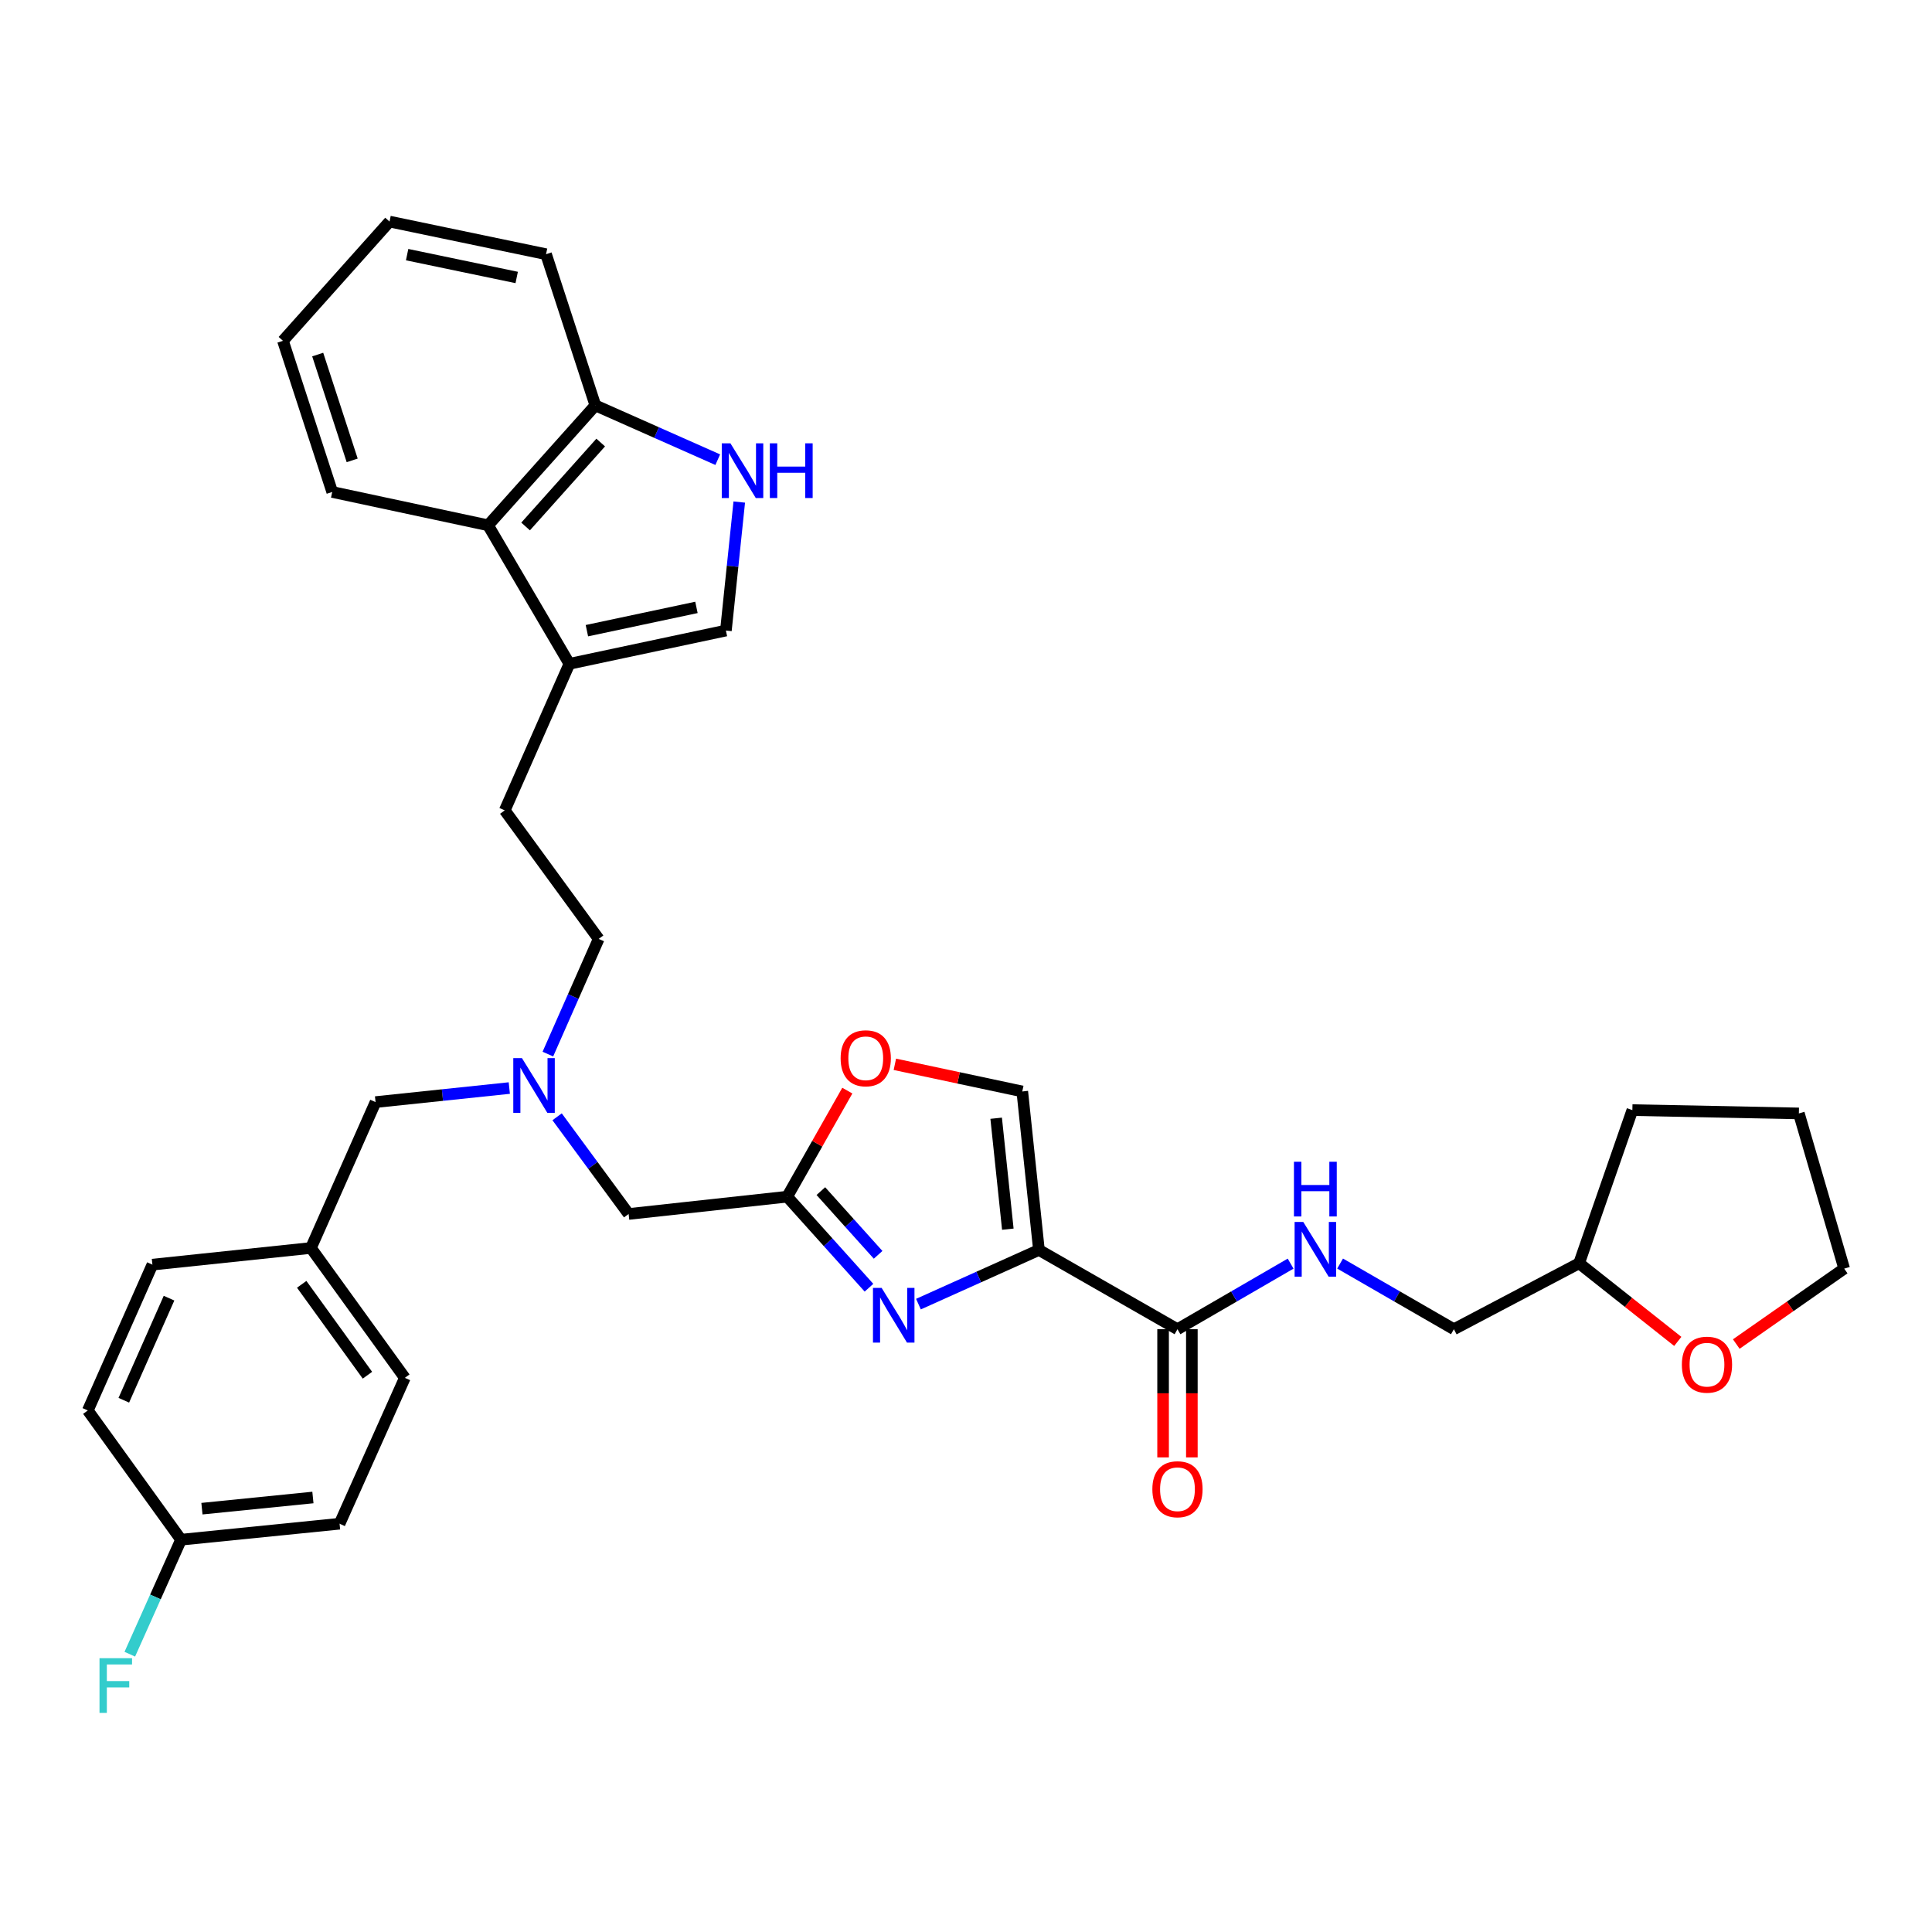 <?xml version='1.0' encoding='iso-8859-1'?>
<svg version='1.1' baseProfile='full'
              xmlns='http://www.w3.org/2000/svg'
                      xmlns:rdkit='http://www.rdkit.org/xml'
                      xmlns:xlink='http://www.w3.org/1999/xlink'
                  xml:space='preserve'
width='1000px' height='1000px' viewBox='0 0 1000 1000'>
<!-- END OF HEADER -->
<rect style='opacity:1.0;fill:#FFFFFF;stroke:none' width='1000' height='1000' x='0' y='0'> </rect>
<path class='bond-0' d='M 537.752,646.971 L 506.57,660.991' style='fill:none;fill-rule:evenodd;stroke:#000000;stroke-width:6px;stroke-linecap:butt;stroke-linejoin:miter;stroke-opacity:1' />
<path class='bond-0' d='M 506.57,660.991 L 475.388,675.012' style='fill:none;fill-rule:evenodd;stroke:#0000FF;stroke-width:6px;stroke-linecap:butt;stroke-linejoin:miter;stroke-opacity:1' />
<path class='bond-2' d='M 537.752,646.971 L 609.458,687.999' style='fill:none;fill-rule:evenodd;stroke:#000000;stroke-width:6px;stroke-linecap:butt;stroke-linejoin:miter;stroke-opacity:1' />
<path class='bond-4' d='M 537.752,646.971 L 529.131,564.931' style='fill:none;fill-rule:evenodd;stroke:#000000;stroke-width:6px;stroke-linecap:butt;stroke-linejoin:miter;stroke-opacity:1' />
<path class='bond-4' d='M 521.648,636.221 L 515.613,578.793' style='fill:none;fill-rule:evenodd;stroke:#000000;stroke-width:6px;stroke-linecap:butt;stroke-linejoin:miter;stroke-opacity:1' />
<path class='bond-1' d='M 449.785,666.521 L 428.615,642.962' style='fill:none;fill-rule:evenodd;stroke:#0000FF;stroke-width:6px;stroke-linecap:butt;stroke-linejoin:miter;stroke-opacity:1' />
<path class='bond-1' d='M 428.615,642.962 L 407.444,619.403' style='fill:none;fill-rule:evenodd;stroke:#000000;stroke-width:6px;stroke-linecap:butt;stroke-linejoin:miter;stroke-opacity:1' />
<path class='bond-1' d='M 454.511,649.499 L 439.692,633.008' style='fill:none;fill-rule:evenodd;stroke:#0000FF;stroke-width:6px;stroke-linecap:butt;stroke-linejoin:miter;stroke-opacity:1' />
<path class='bond-1' d='M 439.692,633.008 L 424.873,616.517' style='fill:none;fill-rule:evenodd;stroke:#000000;stroke-width:6px;stroke-linecap:butt;stroke-linejoin:miter;stroke-opacity:1' />
<path class='bond-13' d='M 407.444,619.403 L 325.38,628.355' style='fill:none;fill-rule:evenodd;stroke:#000000;stroke-width:6px;stroke-linecap:butt;stroke-linejoin:miter;stroke-opacity:1' />
<path class='bond-34' d='M 407.444,619.403 L 423.008,591.953' style='fill:none;fill-rule:evenodd;stroke:#000000;stroke-width:6px;stroke-linecap:butt;stroke-linejoin:miter;stroke-opacity:1' />
<path class='bond-34' d='M 423.008,591.953 L 438.572,564.502' style='fill:none;fill-rule:evenodd;stroke:#FF0000;stroke-width:6px;stroke-linecap:butt;stroke-linejoin:miter;stroke-opacity:1' />
<path class='bond-9' d='M 609.458,687.999 L 638.741,671.026' style='fill:none;fill-rule:evenodd;stroke:#000000;stroke-width:6px;stroke-linecap:butt;stroke-linejoin:miter;stroke-opacity:1' />
<path class='bond-9' d='M 638.741,671.026 L 668.023,654.052' style='fill:none;fill-rule:evenodd;stroke:#0000FF;stroke-width:6px;stroke-linecap:butt;stroke-linejoin:miter;stroke-opacity:1' />
<path class='bond-12' d='M 602.012,687.999 L 602.012,721.176' style='fill:none;fill-rule:evenodd;stroke:#000000;stroke-width:6px;stroke-linecap:butt;stroke-linejoin:miter;stroke-opacity:1' />
<path class='bond-12' d='M 602.012,721.176 L 602.012,754.353' style='fill:none;fill-rule:evenodd;stroke:#FF0000;stroke-width:6px;stroke-linecap:butt;stroke-linejoin:miter;stroke-opacity:1' />
<path class='bond-12' d='M 616.904,687.999 L 616.904,721.176' style='fill:none;fill-rule:evenodd;stroke:#000000;stroke-width:6px;stroke-linecap:butt;stroke-linejoin:miter;stroke-opacity:1' />
<path class='bond-12' d='M 616.904,721.176 L 616.904,754.353' style='fill:none;fill-rule:evenodd;stroke:#FF0000;stroke-width:6px;stroke-linecap:butt;stroke-linejoin:miter;stroke-opacity:1' />
<path class='bond-3' d='M 382.64,259.861 L 379.182,293.117' style='fill:none;fill-rule:evenodd;stroke:#0000FF;stroke-width:6px;stroke-linecap:butt;stroke-linejoin:miter;stroke-opacity:1' />
<path class='bond-3' d='M 379.182,293.117 L 375.724,326.373' style='fill:none;fill-rule:evenodd;stroke:#000000;stroke-width:6px;stroke-linecap:butt;stroke-linejoin:miter;stroke-opacity:1' />
<path class='bond-37' d='M 371.505,237.932 L 339.83,223.878' style='fill:none;fill-rule:evenodd;stroke:#0000FF;stroke-width:6px;stroke-linecap:butt;stroke-linejoin:miter;stroke-opacity:1' />
<path class='bond-37' d='M 339.83,223.878 L 308.154,209.824' style='fill:none;fill-rule:evenodd;stroke:#000000;stroke-width:6px;stroke-linecap:butt;stroke-linejoin:miter;stroke-opacity:1' />
<path class='bond-7' d='M 529.131,564.931 L 496.155,557.91' style='fill:none;fill-rule:evenodd;stroke:#000000;stroke-width:6px;stroke-linecap:butt;stroke-linejoin:miter;stroke-opacity:1' />
<path class='bond-7' d='M 496.155,557.91 L 463.18,550.889' style='fill:none;fill-rule:evenodd;stroke:#FF0000;stroke-width:6px;stroke-linecap:butt;stroke-linejoin:miter;stroke-opacity:1' />
<path class='bond-5' d='M 294.718,343.59 L 261.26,419.441' style='fill:none;fill-rule:evenodd;stroke:#000000;stroke-width:6px;stroke-linecap:butt;stroke-linejoin:miter;stroke-opacity:1' />
<path class='bond-6' d='M 294.718,343.59 L 375.724,326.373' style='fill:none;fill-rule:evenodd;stroke:#000000;stroke-width:6px;stroke-linecap:butt;stroke-linejoin:miter;stroke-opacity:1' />
<path class='bond-6' d='M 303.773,326.441 L 360.477,314.389' style='fill:none;fill-rule:evenodd;stroke:#000000;stroke-width:6px;stroke-linecap:butt;stroke-linejoin:miter;stroke-opacity:1' />
<path class='bond-8' d='M 294.718,343.59 L 252.623,271.884' style='fill:none;fill-rule:evenodd;stroke:#000000;stroke-width:6px;stroke-linecap:butt;stroke-linejoin:miter;stroke-opacity:1' />
<path class='bond-10' d='M 252.623,271.884 L 308.154,209.824' style='fill:none;fill-rule:evenodd;stroke:#000000;stroke-width:6px;stroke-linecap:butt;stroke-linejoin:miter;stroke-opacity:1' />
<path class='bond-10' d='M 272.05,272.505 L 310.923,229.064' style='fill:none;fill-rule:evenodd;stroke:#000000;stroke-width:6px;stroke-linecap:butt;stroke-linejoin:miter;stroke-opacity:1' />
<path class='bond-27' d='M 252.623,271.884 L 171.956,254.642' style='fill:none;fill-rule:evenodd;stroke:#000000;stroke-width:6px;stroke-linecap:butt;stroke-linejoin:miter;stroke-opacity:1' />
<path class='bond-18' d='M 693.635,654.021 L 723.083,671.01' style='fill:none;fill-rule:evenodd;stroke:#0000FF;stroke-width:6px;stroke-linecap:butt;stroke-linejoin:miter;stroke-opacity:1' />
<path class='bond-18' d='M 723.083,671.01 L 752.532,687.999' style='fill:none;fill-rule:evenodd;stroke:#000000;stroke-width:6px;stroke-linecap:butt;stroke-linejoin:miter;stroke-opacity:1' />
<path class='bond-29' d='M 308.154,209.824 L 282.631,131.574' style='fill:none;fill-rule:evenodd;stroke:#000000;stroke-width:6px;stroke-linecap:butt;stroke-linejoin:miter;stroke-opacity:1' />
<path class='bond-11' d='M 288.359,578.053 L 306.869,603.204' style='fill:none;fill-rule:evenodd;stroke:#0000FF;stroke-width:6px;stroke-linecap:butt;stroke-linejoin:miter;stroke-opacity:1' />
<path class='bond-11' d='M 306.869,603.204 L 325.38,628.355' style='fill:none;fill-rule:evenodd;stroke:#000000;stroke-width:6px;stroke-linecap:butt;stroke-linejoin:miter;stroke-opacity:1' />
<path class='bond-16' d='M 263.615,563.172 L 229,566.807' style='fill:none;fill-rule:evenodd;stroke:#0000FF;stroke-width:6px;stroke-linecap:butt;stroke-linejoin:miter;stroke-opacity:1' />
<path class='bond-16' d='M 229,566.807 L 194.386,570.441' style='fill:none;fill-rule:evenodd;stroke:#000000;stroke-width:6px;stroke-linecap:butt;stroke-linejoin:miter;stroke-opacity:1' />
<path class='bond-17' d='M 283.577,545.596 L 296.726,515.786' style='fill:none;fill-rule:evenodd;stroke:#0000FF;stroke-width:6px;stroke-linecap:butt;stroke-linejoin:miter;stroke-opacity:1' />
<path class='bond-17' d='M 296.726,515.786 L 309.875,485.977' style='fill:none;fill-rule:evenodd;stroke:#000000;stroke-width:6px;stroke-linecap:butt;stroke-linejoin:miter;stroke-opacity:1' />
<path class='bond-14' d='M 261.26,419.441 L 309.875,485.977' style='fill:none;fill-rule:evenodd;stroke:#000000;stroke-width:6px;stroke-linecap:butt;stroke-linejoin:miter;stroke-opacity:1' />
<path class='bond-15' d='M 868.415,694.308 L 842.881,674.085' style='fill:none;fill-rule:evenodd;stroke:#FF0000;stroke-width:6px;stroke-linecap:butt;stroke-linejoin:miter;stroke-opacity:1' />
<path class='bond-15' d='M 842.881,674.085 L 817.346,653.862' style='fill:none;fill-rule:evenodd;stroke:#000000;stroke-width:6px;stroke-linecap:butt;stroke-linejoin:miter;stroke-opacity:1' />
<path class='bond-28' d='M 898.692,695.674 L 926.619,676.154' style='fill:none;fill-rule:evenodd;stroke:#FF0000;stroke-width:6px;stroke-linecap:butt;stroke-linejoin:miter;stroke-opacity:1' />
<path class='bond-28' d='M 926.619,676.154 L 954.545,656.634' style='fill:none;fill-rule:evenodd;stroke:#000000;stroke-width:6px;stroke-linecap:butt;stroke-linejoin:miter;stroke-opacity:1' />
<path class='bond-19' d='M 194.386,570.441 L 160.936,645.953' style='fill:none;fill-rule:evenodd;stroke:#000000;stroke-width:6px;stroke-linecap:butt;stroke-linejoin:miter;stroke-opacity:1' />
<path class='bond-21' d='M 752.532,687.999 L 817.346,653.862' style='fill:none;fill-rule:evenodd;stroke:#000000;stroke-width:6px;stroke-linecap:butt;stroke-linejoin:miter;stroke-opacity:1' />
<path class='bond-25' d='M 160.936,645.953 L 209.543,713.167' style='fill:none;fill-rule:evenodd;stroke:#000000;stroke-width:6px;stroke-linecap:butt;stroke-linejoin:miter;stroke-opacity:1' />
<path class='bond-25' d='M 156.159,664.762 L 190.184,711.812' style='fill:none;fill-rule:evenodd;stroke:#000000;stroke-width:6px;stroke-linecap:butt;stroke-linejoin:miter;stroke-opacity:1' />
<path class='bond-26' d='M 160.936,645.953 L 78.888,654.574' style='fill:none;fill-rule:evenodd;stroke:#000000;stroke-width:6px;stroke-linecap:butt;stroke-linejoin:miter;stroke-opacity:1' />
<path class='bond-20' d='M 93.706,796.944 L 175.762,788.679' style='fill:none;fill-rule:evenodd;stroke:#000000;stroke-width:6px;stroke-linecap:butt;stroke-linejoin:miter;stroke-opacity:1' />
<path class='bond-20' d='M 104.522,780.887 L 161.961,775.101' style='fill:none;fill-rule:evenodd;stroke:#000000;stroke-width:6px;stroke-linecap:butt;stroke-linejoin:miter;stroke-opacity:1' />
<path class='bond-22' d='M 93.706,796.944 L 80.446,826.578' style='fill:none;fill-rule:evenodd;stroke:#000000;stroke-width:6px;stroke-linecap:butt;stroke-linejoin:miter;stroke-opacity:1' />
<path class='bond-22' d='M 80.446,826.578 L 67.186,856.212' style='fill:none;fill-rule:evenodd;stroke:#33CCCC;stroke-width:6px;stroke-linecap:butt;stroke-linejoin:miter;stroke-opacity:1' />
<path class='bond-36' d='M 93.706,796.944 L 45.455,730.053' style='fill:none;fill-rule:evenodd;stroke:#000000;stroke-width:6px;stroke-linecap:butt;stroke-linejoin:miter;stroke-opacity:1' />
<path class='bond-30' d='M 817.346,653.862 L 844.913,574.586' style='fill:none;fill-rule:evenodd;stroke:#000000;stroke-width:6px;stroke-linecap:butt;stroke-linejoin:miter;stroke-opacity:1' />
<path class='bond-23' d='M 175.762,788.679 L 209.543,713.167' style='fill:none;fill-rule:evenodd;stroke:#000000;stroke-width:6px;stroke-linecap:butt;stroke-linejoin:miter;stroke-opacity:1' />
<path class='bond-24' d='M 45.455,730.053 L 78.888,654.574' style='fill:none;fill-rule:evenodd;stroke:#000000;stroke-width:6px;stroke-linecap:butt;stroke-linejoin:miter;stroke-opacity:1' />
<path class='bond-24' d='M 64.086,724.762 L 87.489,671.927' style='fill:none;fill-rule:evenodd;stroke:#000000;stroke-width:6px;stroke-linecap:butt;stroke-linejoin:miter;stroke-opacity:1' />
<path class='bond-31' d='M 171.956,254.642 L 146.457,176.399' style='fill:none;fill-rule:evenodd;stroke:#000000;stroke-width:6px;stroke-linecap:butt;stroke-linejoin:miter;stroke-opacity:1' />
<path class='bond-31' d='M 182.291,238.291 L 164.441,183.521' style='fill:none;fill-rule:evenodd;stroke:#000000;stroke-width:6px;stroke-linecap:butt;stroke-linejoin:miter;stroke-opacity:1' />
<path class='bond-35' d='M 954.545,656.634 L 931.098,576.307' style='fill:none;fill-rule:evenodd;stroke:#000000;stroke-width:6px;stroke-linecap:butt;stroke-linejoin:miter;stroke-opacity:1' />
<path class='bond-33' d='M 282.631,131.574 L 201.617,114.688' style='fill:none;fill-rule:evenodd;stroke:#000000;stroke-width:6px;stroke-linecap:butt;stroke-linejoin:miter;stroke-opacity:1' />
<path class='bond-33' d='M 267.44,143.62 L 210.73,131.799' style='fill:none;fill-rule:evenodd;stroke:#000000;stroke-width:6px;stroke-linecap:butt;stroke-linejoin:miter;stroke-opacity:1' />
<path class='bond-32' d='M 844.913,574.586 L 931.098,576.307' style='fill:none;fill-rule:evenodd;stroke:#000000;stroke-width:6px;stroke-linecap:butt;stroke-linejoin:miter;stroke-opacity:1' />
<path class='bond-38' d='M 146.457,176.399 L 201.617,114.688' style='fill:none;fill-rule:evenodd;stroke:#000000;stroke-width:6px;stroke-linecap:butt;stroke-linejoin:miter;stroke-opacity:1' />
<path  class='atom-1' d='M 456.327 666.608
L 465.607 681.608
Q 466.527 683.088, 468.007 685.768
Q 469.487 688.448, 469.567 688.608
L 469.567 666.608
L 473.327 666.608
L 473.327 694.928
L 469.447 694.928
L 459.487 678.528
Q 458.327 676.608, 457.087 674.408
Q 455.887 672.208, 455.527 671.528
L 455.527 694.928
L 451.847 694.928
L 451.847 666.608
L 456.327 666.608
' fill='#0000FF'/>
<path  class='atom-4' d='M 378.068 229.462
L 387.348 244.462
Q 388.268 245.942, 389.748 248.622
Q 391.228 251.302, 391.308 251.462
L 391.308 229.462
L 395.068 229.462
L 395.068 257.782
L 391.188 257.782
L 381.228 241.382
Q 380.068 239.462, 378.828 237.262
Q 377.628 235.062, 377.268 234.382
L 377.268 257.782
L 373.588 257.782
L 373.588 229.462
L 378.068 229.462
' fill='#0000FF'/>
<path  class='atom-4' d='M 398.468 229.462
L 402.308 229.462
L 402.308 241.502
L 416.788 241.502
L 416.788 229.462
L 420.628 229.462
L 420.628 257.782
L 416.788 257.782
L 416.788 244.702
L 402.308 244.702
L 402.308 257.782
L 398.468 257.782
L 398.468 229.462
' fill='#0000FF'/>
<path  class='atom-8' d='M 435.109 547.761
Q 435.109 540.961, 438.469 537.161
Q 441.829 533.361, 448.109 533.361
Q 454.389 533.361, 457.749 537.161
Q 461.109 540.961, 461.109 547.761
Q 461.109 554.641, 457.709 558.561
Q 454.309 562.441, 448.109 562.441
Q 441.869 562.441, 438.469 558.561
Q 435.109 554.681, 435.109 547.761
M 448.109 559.241
Q 452.429 559.241, 454.749 556.361
Q 457.109 553.441, 457.109 547.761
Q 457.109 542.201, 454.749 539.401
Q 452.429 536.561, 448.109 536.561
Q 443.789 536.561, 441.429 539.361
Q 439.109 542.161, 439.109 547.761
Q 439.109 553.481, 441.429 556.361
Q 443.789 559.241, 448.109 559.241
' fill='#FF0000'/>
<path  class='atom-10' d='M 674.565 632.471
L 683.845 647.471
Q 684.765 648.951, 686.245 651.631
Q 687.725 654.311, 687.805 654.471
L 687.805 632.471
L 691.565 632.471
L 691.565 660.791
L 687.685 660.791
L 677.725 644.391
Q 676.565 642.471, 675.325 640.271
Q 674.125 638.071, 673.765 637.391
L 673.765 660.791
L 670.085 660.791
L 670.085 632.471
L 674.565 632.471
' fill='#0000FF'/>
<path  class='atom-10' d='M 669.745 601.319
L 673.585 601.319
L 673.585 613.359
L 688.065 613.359
L 688.065 601.319
L 691.905 601.319
L 691.905 629.639
L 688.065 629.639
L 688.065 616.559
L 673.585 616.559
L 673.585 629.639
L 669.745 629.639
L 669.745 601.319
' fill='#0000FF'/>
<path  class='atom-12' d='M 270.157 547.668
L 279.437 562.668
Q 280.357 564.148, 281.837 566.828
Q 283.317 569.508, 283.397 569.668
L 283.397 547.668
L 287.157 547.668
L 287.157 575.988
L 283.277 575.988
L 273.317 559.588
Q 272.157 557.668, 270.917 555.468
Q 269.717 553.268, 269.357 552.588
L 269.357 575.988
L 265.677 575.988
L 265.677 547.668
L 270.157 547.668
' fill='#0000FF'/>
<path  class='atom-13' d='M 596.458 770.822
Q 596.458 764.022, 599.818 760.222
Q 603.178 756.422, 609.458 756.422
Q 615.738 756.422, 619.098 760.222
Q 622.458 764.022, 622.458 770.822
Q 622.458 777.702, 619.058 781.622
Q 615.658 785.502, 609.458 785.502
Q 603.218 785.502, 599.818 781.622
Q 596.458 777.742, 596.458 770.822
M 609.458 782.302
Q 613.778 782.302, 616.098 779.422
Q 618.458 776.502, 618.458 770.822
Q 618.458 765.262, 616.098 762.462
Q 613.778 759.622, 609.458 759.622
Q 605.138 759.622, 602.778 762.422
Q 600.458 765.222, 600.458 770.822
Q 600.458 776.542, 602.778 779.422
Q 605.138 782.302, 609.458 782.302
' fill='#FF0000'/>
<path  class='atom-16' d='M 870.526 706.355
Q 870.526 699.555, 873.886 695.755
Q 877.246 691.955, 883.526 691.955
Q 889.806 691.955, 893.166 695.755
Q 896.526 699.555, 896.526 706.355
Q 896.526 713.235, 893.126 717.155
Q 889.726 721.035, 883.526 721.035
Q 877.286 721.035, 873.886 717.155
Q 870.526 713.275, 870.526 706.355
M 883.526 717.835
Q 887.846 717.835, 890.166 714.955
Q 892.526 712.035, 892.526 706.355
Q 892.526 700.795, 890.166 697.995
Q 887.846 695.155, 883.526 695.155
Q 879.206 695.155, 876.846 697.955
Q 874.526 700.755, 874.526 706.355
Q 874.526 712.075, 876.846 714.955
Q 879.206 717.835, 883.526 717.835
' fill='#FF0000'/>
<path  class='atom-23' d='M 51.505 858.28
L 68.345 858.28
L 68.345 861.52
L 55.305 861.52
L 55.305 870.12
L 66.905 870.12
L 66.905 873.4
L 55.305 873.4
L 55.305 886.6
L 51.505 886.6
L 51.505 858.28
' fill='#33CCCC'/>
</svg>

